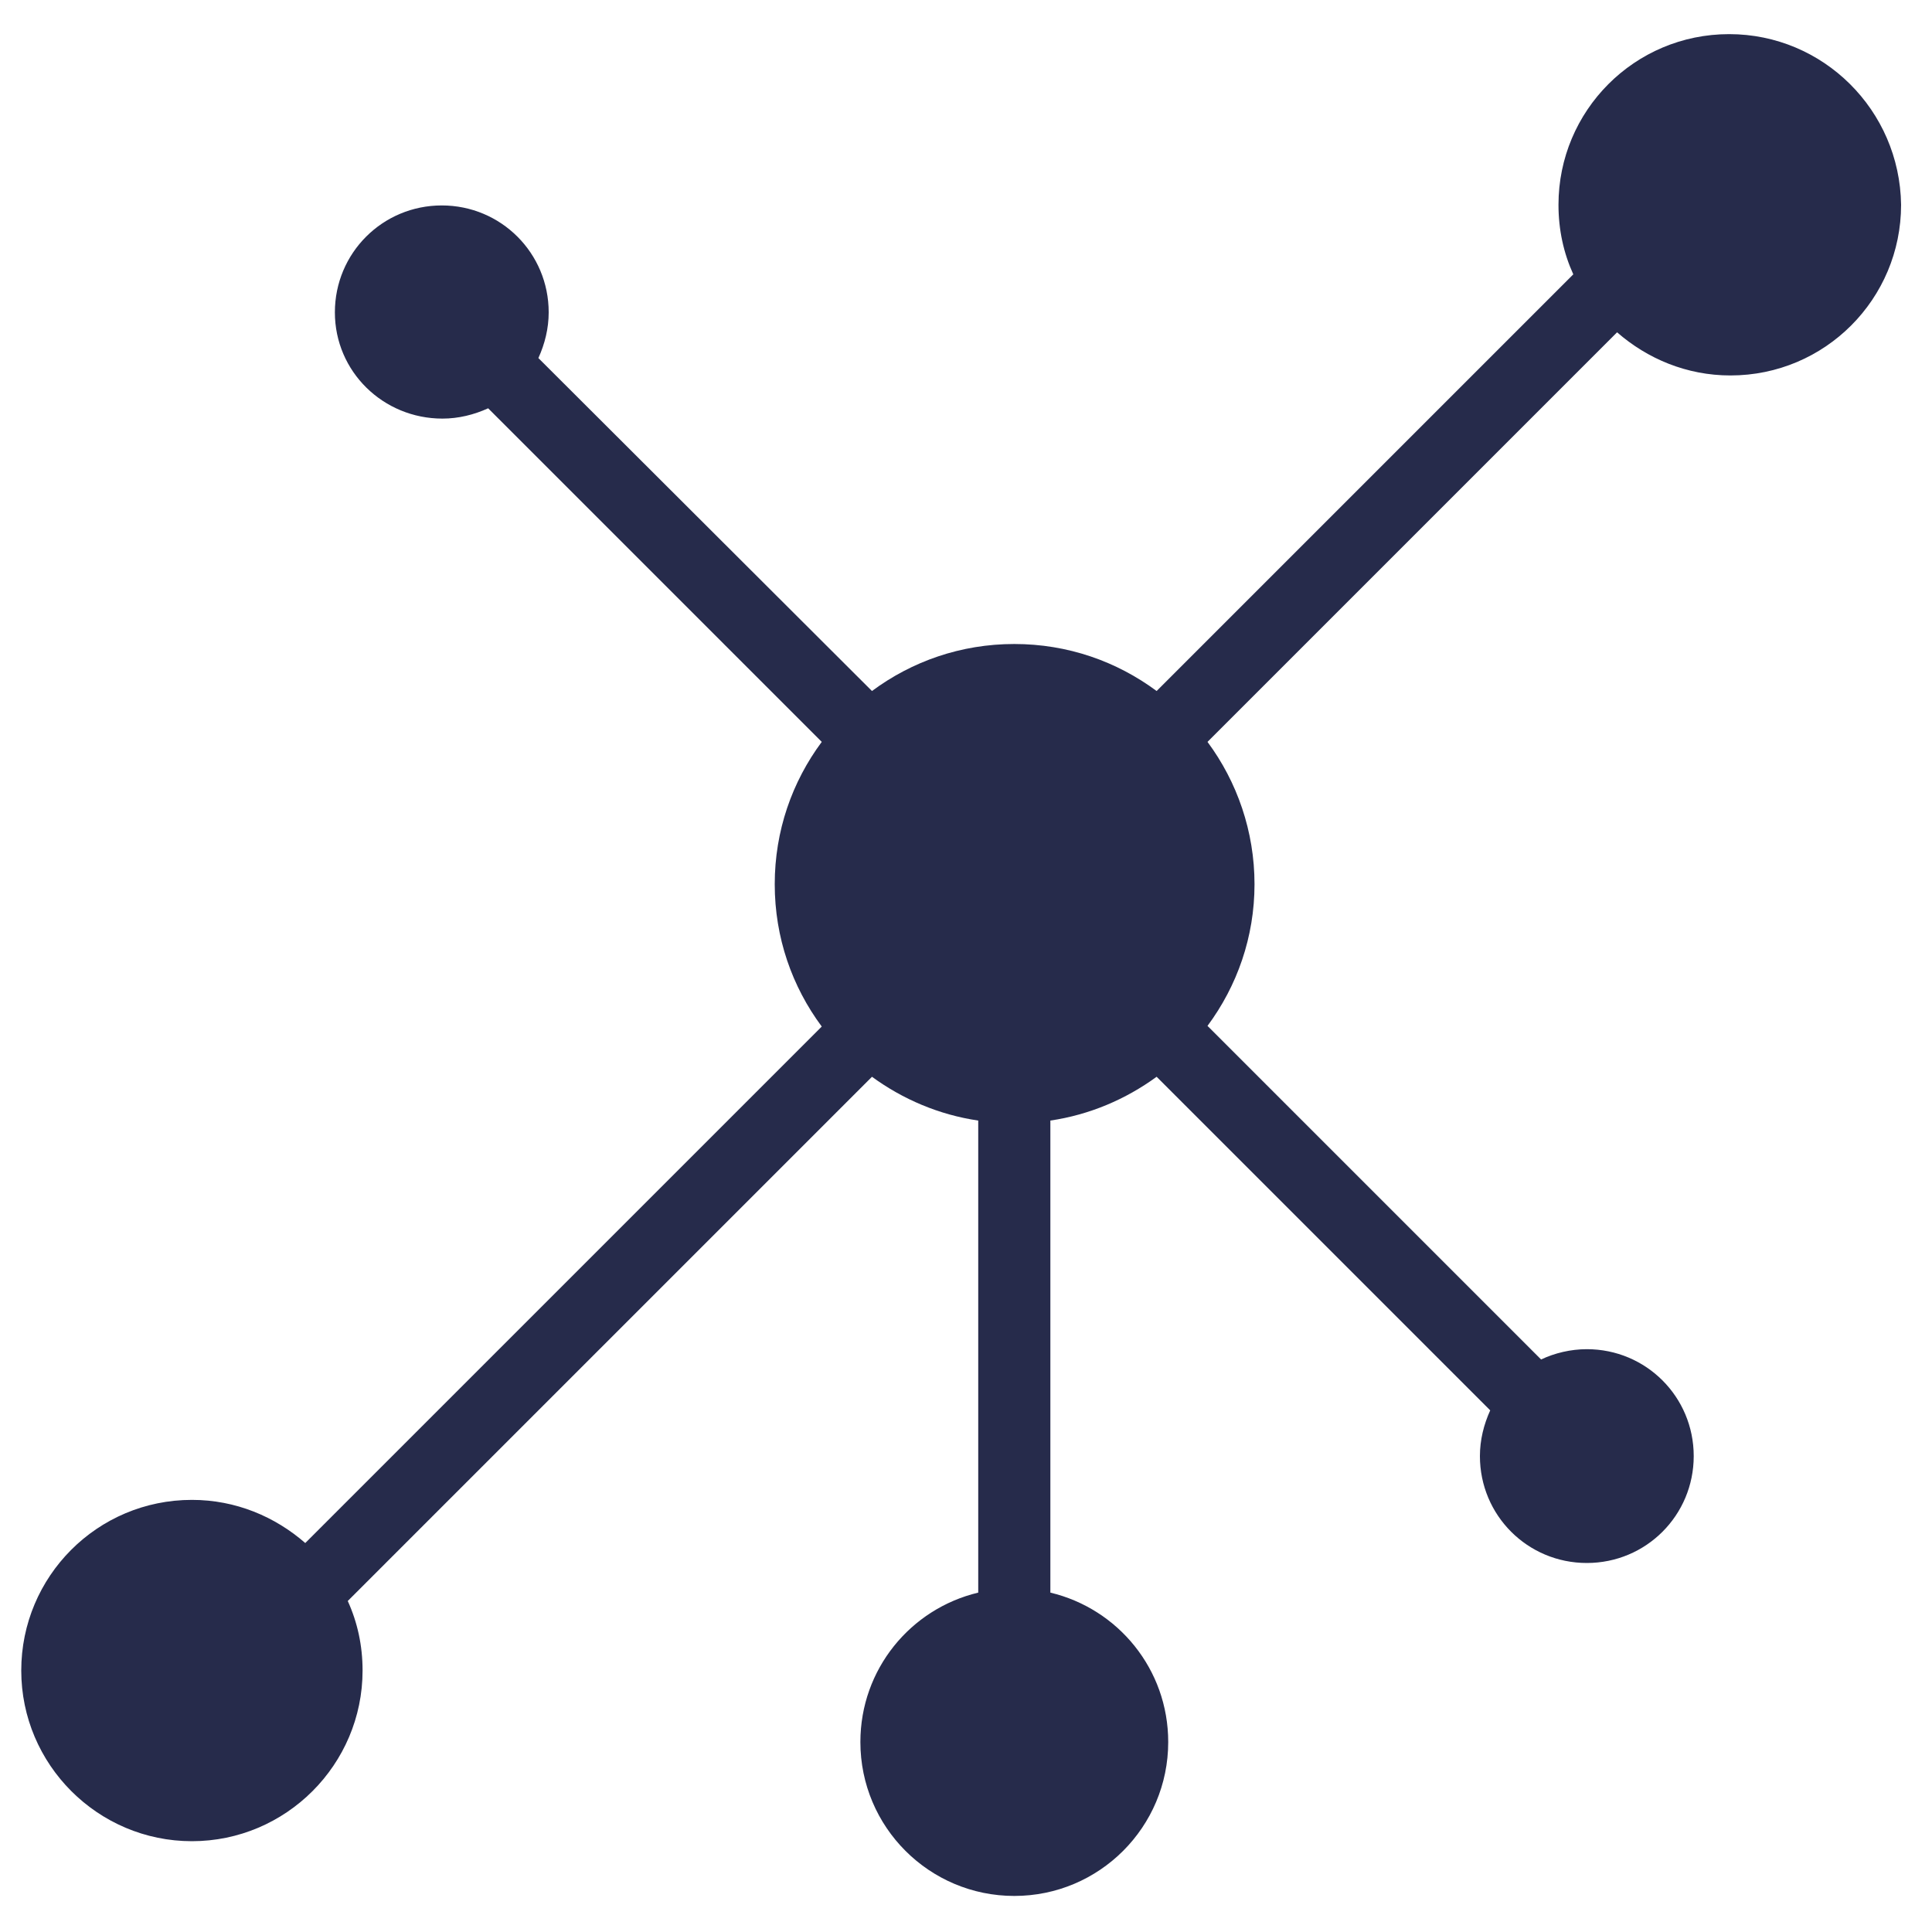 <?xml version="1.0" encoding="UTF-8"?> <!-- Generator: Adobe Illustrator 25.4.1, SVG Export Plug-In . SVG Version: 6.00 Build 0) --> <svg xmlns="http://www.w3.org/2000/svg" xmlns:xlink="http://www.w3.org/1999/xlink" version="1.1" id="Ebene_1" x="0px" y="0px" width="300px" height="300px" viewBox="0 0 300 300" style="enable-background:new 0 0 300 300;" xml:space="preserve"> <style type="text/css"> .st0{fill:#262B4B;} </style> <g id="Ebene_1_00000042698948275127921540000014882069457580568222_"> <path class="st0" d="M268.5,5.3c-14.7,0-26.5,11.9-26.5,26.5c0,3.9,0.8,7.5,2.3,10.8l-64.7,64.7c-6.2-4.6-13.8-7.3-22.1-7.3 c-8.3,0-15.9,2.7-22.1,7.3L83.6,55.6c1-2.2,1.6-4.6,1.6-7.1c0-9.2-7.4-16.6-16.6-16.6c-9.2,0-16.6,7.4-16.6,16.6S59.5,65,68.7,65 c2.5,0,4.9-0.6,7.1-1.6l51.8,51.8c-4.6,6.2-7.3,13.8-7.3,22.1c0,8.3,2.7,15.9,7.3,22.1l-80.2,80.2c-4.7-4.1-10.8-6.7-17.6-6.7 c-14.7,0-26.5,11.9-26.5,26.5s11.9,26.5,26.5,26.5s26.5-11.9,26.5-26.5c0-3.9-0.8-7.5-2.3-10.8l81.4-81.4 c4.8,3.5,10.4,5.9,16.5,6.8v73.3c-10.5,2.5-18.3,11.9-18.3,23.2c0,13.2,10.7,23.9,23.9,23.9s23.9-10.7,23.9-23.9 c0-11.3-7.8-20.7-18.3-23.2V174c6.1-0.9,11.7-3.3,16.5-6.8l51.8,51.8c-1,2.2-1.6,4.6-1.6,7.1c0,9.2,7.4,16.6,16.6,16.6 c9.2,0,16.6-7.4,16.6-16.6c0-9.2-7.4-16.6-16.6-16.6c-2.5,0-5,0.6-7.1,1.6l-51.8-51.8c4.6-6.2,7.3-13.8,7.3-22s-2.7-15.9-7.3-22.1 l63.6-63.6c4.7,4.1,10.8,6.7,17.6,6.7c14.7,0,26.5-11.9,26.5-26.5C295,17.1,283.1,5.3,268.5,5.3z"></path> </g> <g id="Ebene_2_00000051352106162025229460000004323965028198748820_"> </g> </svg> 